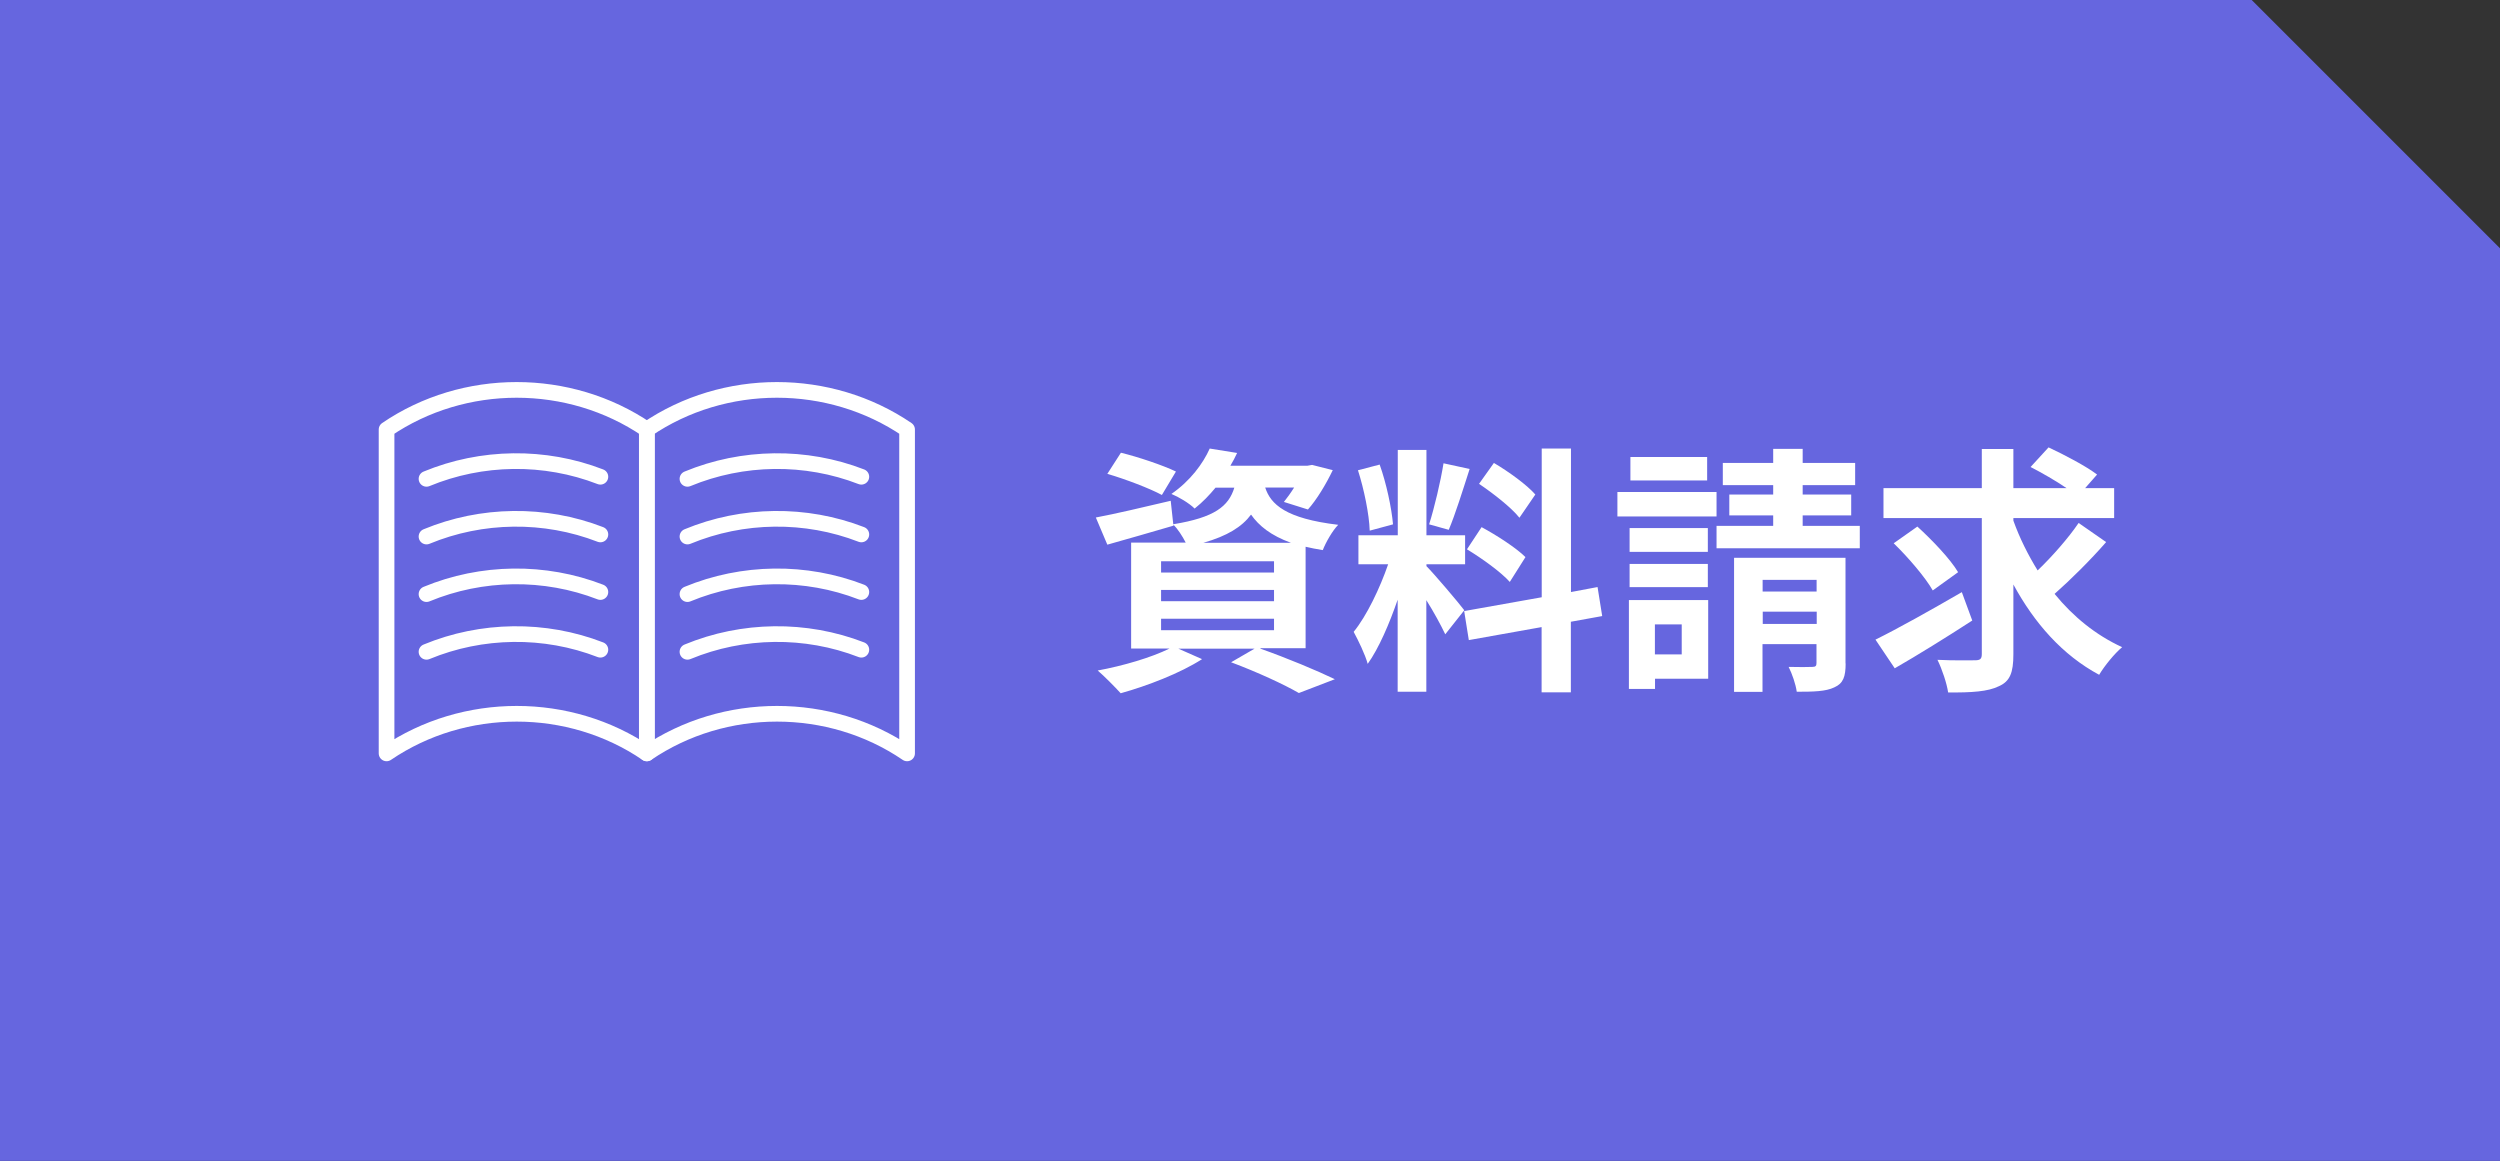 <?xml version="1.0" encoding="UTF-8"?>
<svg id="b" data-name="レイヤー 2" xmlns="http://www.w3.org/2000/svg" viewBox="0 0 215.36 100">
  <rect x="0" y="0" width="215.36" height="100" fill="#333333" stroke="none"/>
  <g id="c" data-name="レイヤー 1">
    <g>
      <path d="M0,0h193.97c8.36,8.36,13.04,13.04,21.4,21.4v78.6H0V0Z" fill="#6666df" stroke-width="0"/>
      <g>
        <g>
          <path d="M108.58,55.88c2.29.81,4.88,1.89,6.41,2.63l-3.1,1.19c-1.28-.74-3.57-1.8-5.84-2.65l2.02-1.17h-6.56l2.04.9c-1.87,1.21-4.74,2.31-7.01,2.94-.47-.52-1.42-1.48-1.98-1.96,2.18-.4,4.63-1.12,6.18-1.89h-3.3v-9.13h4.7c-.27-.54-.7-1.19-1.06-1.55l.02.09c-1.93.56-4.02,1.17-5.71,1.64l-.99-2.34c1.66-.31,4.07-.88,6.45-1.44l.22,2.02c3.57-.58,4.77-1.55,5.26-3.15h-1.62c-.52.63-1.1,1.24-1.8,1.8-.47-.47-1.39-1.01-2-1.26,1.62-1.12,2.72-2.61,3.3-3.91l2.36.38c-.18.38-.36.74-.58,1.1h6.63l.41-.07,1.78.45c-.58,1.21-1.39,2.56-2.14,3.39l-2.07-.65c.27-.34.58-.76.88-1.24h-2.49c.47,1.44,1.75,2.67,6.29,3.21-.49.49-1.08,1.53-1.33,2.18-.54-.09-1.03-.18-1.48-.29v8.74h-3.89ZM100.09,42.64c-1.03-.56-3.15-1.37-4.7-1.82l1.17-1.82c1.48.36,3.62,1.08,4.74,1.62l-1.21,2.02ZM100.02,49.32h9.73v-.97h-9.73v.97ZM100.02,51.79h9.73v-.97h-9.73v.97ZM100.02,54.29h9.73v-.99h-9.73v.99ZM111.21,46.76c-1.73-.63-2.76-1.46-3.44-2.43-.79,1.06-2.05,1.84-4.11,2.43h7.55Z" fill="#fff" stroke-width="0"/>
          <path d="M124.49,54.62c-.34-.72-.97-1.89-1.62-2.92v7.89h-2.47v-7.93c-.72,2.09-1.62,4.18-2.58,5.53-.22-.81-.81-2.02-1.21-2.76,1.12-1.37,2.27-3.78,2.97-5.82h-2.56v-2.5h3.39v-7.35h2.47v7.35h3.33v2.5h-3.33v.16c.65.65,2.79,3.17,3.26,3.8l-1.64,2.07ZM117.99,45.7c-.04-1.39-.49-3.57-1.01-5.19l1.87-.49c.58,1.62,1.03,3.75,1.15,5.15l-2,.54ZM126.6,40.4c-.58,1.8-1.24,3.93-1.8,5.24l-1.69-.47c.45-1.42.99-3.69,1.24-5.26l2.25.49ZM135.32,53.57v6.07h-2.52v-5.62l-6.27,1.12-.4-2.5,6.68-1.19v-12.81h2.52v12.36l2.29-.43.4,2.5-2.7.49ZM127.63,45.41c1.3.7,2.97,1.78,3.78,2.58l-1.35,2.14c-.74-.83-2.38-2.02-3.69-2.81l1.26-1.91ZM130.89,44.6c-.7-.88-2.25-2.09-3.48-2.92l1.28-1.8c1.26.74,2.85,1.89,3.57,2.72l-1.37,2Z" fill="#fff" stroke-width="0"/>
          <path d="M147.87,44.49h-8.54v-2.11h8.54v2.11ZM147.15,58.47h-4.58v.88h-2.25v-7.66h6.83v6.79ZM147.12,47.54h-6.74v-2.05h6.74v2.05ZM140.38,48.58h6.74v2h-6.74v-2ZM147.06,41.39h-6.61v-2.02h6.61v2.02ZM142.56,53.79v2.58h2.31v-2.58h-2.31ZM160.21,45.3v1.93h-12.34v-1.93h4.88v-.9h-3.78v-1.8h3.78v-.81h-4.34v-1.91h4.34v-1.21h2.54v1.21h4.52v1.91h-4.52v.81h4.18v1.8h-4.18v.9h4.92ZM158.99,57.16c0,1.12-.2,1.71-.97,2.05-.74.36-1.8.38-3.24.38-.09-.65-.4-1.55-.7-2.14.83.02,1.75.02,2.04,0,.29,0,.36-.09.36-.34v-1.62h-4.65v4.11h-2.45v-11.55h9.6v9.1ZM151.84,49.95v1.01h4.65v-1.01h-4.65ZM156.5,53.75v-1.06h-4.65v1.06h4.65Z" fill="#fff" stroke-width="0"/>
          <path d="M169.89,53.46c-2.22,1.44-4.72,2.99-6.67,4.11l-1.66-2.47c1.87-.92,4.77-2.54,7.44-4.09l.9,2.45ZM181.42,46.71c-1.35,1.55-3.06,3.24-4.43,4.45,1.6,1.96,3.55,3.55,5.82,4.59-.65.54-1.53,1.62-1.98,2.38-3.15-1.69-5.57-4.43-7.39-7.78v6.02c0,1.57-.29,2.32-1.24,2.74-.94.47-2.38.56-4.38.54-.11-.76-.52-2-.92-2.81,1.37.07,2.79.04,3.24.04s.58-.13.58-.54v-11.71h-8.47v-2.58h8.47v-3.37h2.72v3.37h4.58c-.92-.63-2.14-1.33-3.1-1.82l1.55-1.69c1.35.63,3.24,1.62,4.18,2.34l-1.03,1.17h2.5v2.58h-8.68v.22c.54,1.51,1.26,2.94,2.09,4.29,1.26-1.21,2.65-2.79,3.53-4.09l2.36,1.64ZM166.5,50.87c-.63-1.12-2.14-2.88-3.37-4.07l2.04-1.44c1.26,1.15,2.81,2.76,3.51,3.93l-2.18,1.57Z" fill="#fff" stroke-width="0"/>
        </g>
        <g>
          <path d="M55.72,64.9c-6.68-4.55-15.73-4.55-22.42,0,0-11.45,0-16.45,0-27.9,6.68-4.55,15.73-4.55,22.42,0v27.9Z" fill="none" stroke="#fff" stroke-linejoin="round" stroke-width="1.35"/>
          <path d="M78.14,64.9c-6.68-4.55-15.73-4.55-22.42,0,0-11.45,0-16.45,0-27.9,6.68-4.55,15.73-4.55,22.42,0v27.9Z" fill="none" stroke="#fff" stroke-linejoin="round" stroke-width="1.35"/>
          <g>
            <path d="M59.22,41.25c4.76-1.97,10.18-2.04,14.98-.18" fill="none" stroke="#fff" stroke-linecap="round" stroke-linejoin="round" stroke-width="1.35"/>
            <path d="M59.22,46.22c4.76-1.97,10.18-2.04,14.98-.18" fill="none" stroke="#fff" stroke-linecap="round" stroke-linejoin="round" stroke-width="1.35"/>
            <path d="M59.22,51.18c4.76-1.97,10.18-2.04,14.98-.18" fill="none" stroke="#fff" stroke-linecap="round" stroke-linejoin="round" stroke-width="1.35"/>
            <path d="M59.22,56.15c4.76-1.97,10.18-2.04,14.98-.18" fill="none" stroke="#fff" stroke-linecap="round" stroke-linejoin="round" stroke-width="1.35"/>
          </g>
          <g>
            <path d="M36.74,41.25c4.76-1.97,10.18-2.04,14.98-.18" fill="none" stroke="#fff" stroke-linecap="round" stroke-linejoin="round" stroke-width="1.35"/>
            <path d="M36.74,46.22c4.76-1.97,10.18-2.04,14.98-.18" fill="none" stroke="#fff" stroke-linecap="round" stroke-linejoin="round" stroke-width="1.35"/>
            <path d="M36.74,51.18c4.76-1.97,10.18-2.04,14.98-.18" fill="none" stroke="#fff" stroke-linecap="round" stroke-linejoin="round" stroke-width="1.35"/>
            <path d="M36.74,56.15c4.76-1.97,10.18-2.04,14.98-.18" fill="none" stroke="#fff" stroke-linecap="round" stroke-linejoin="round" stroke-width="1.35"/>
          </g>
        </g>
      </g>
    </g>
  </g>
</svg>